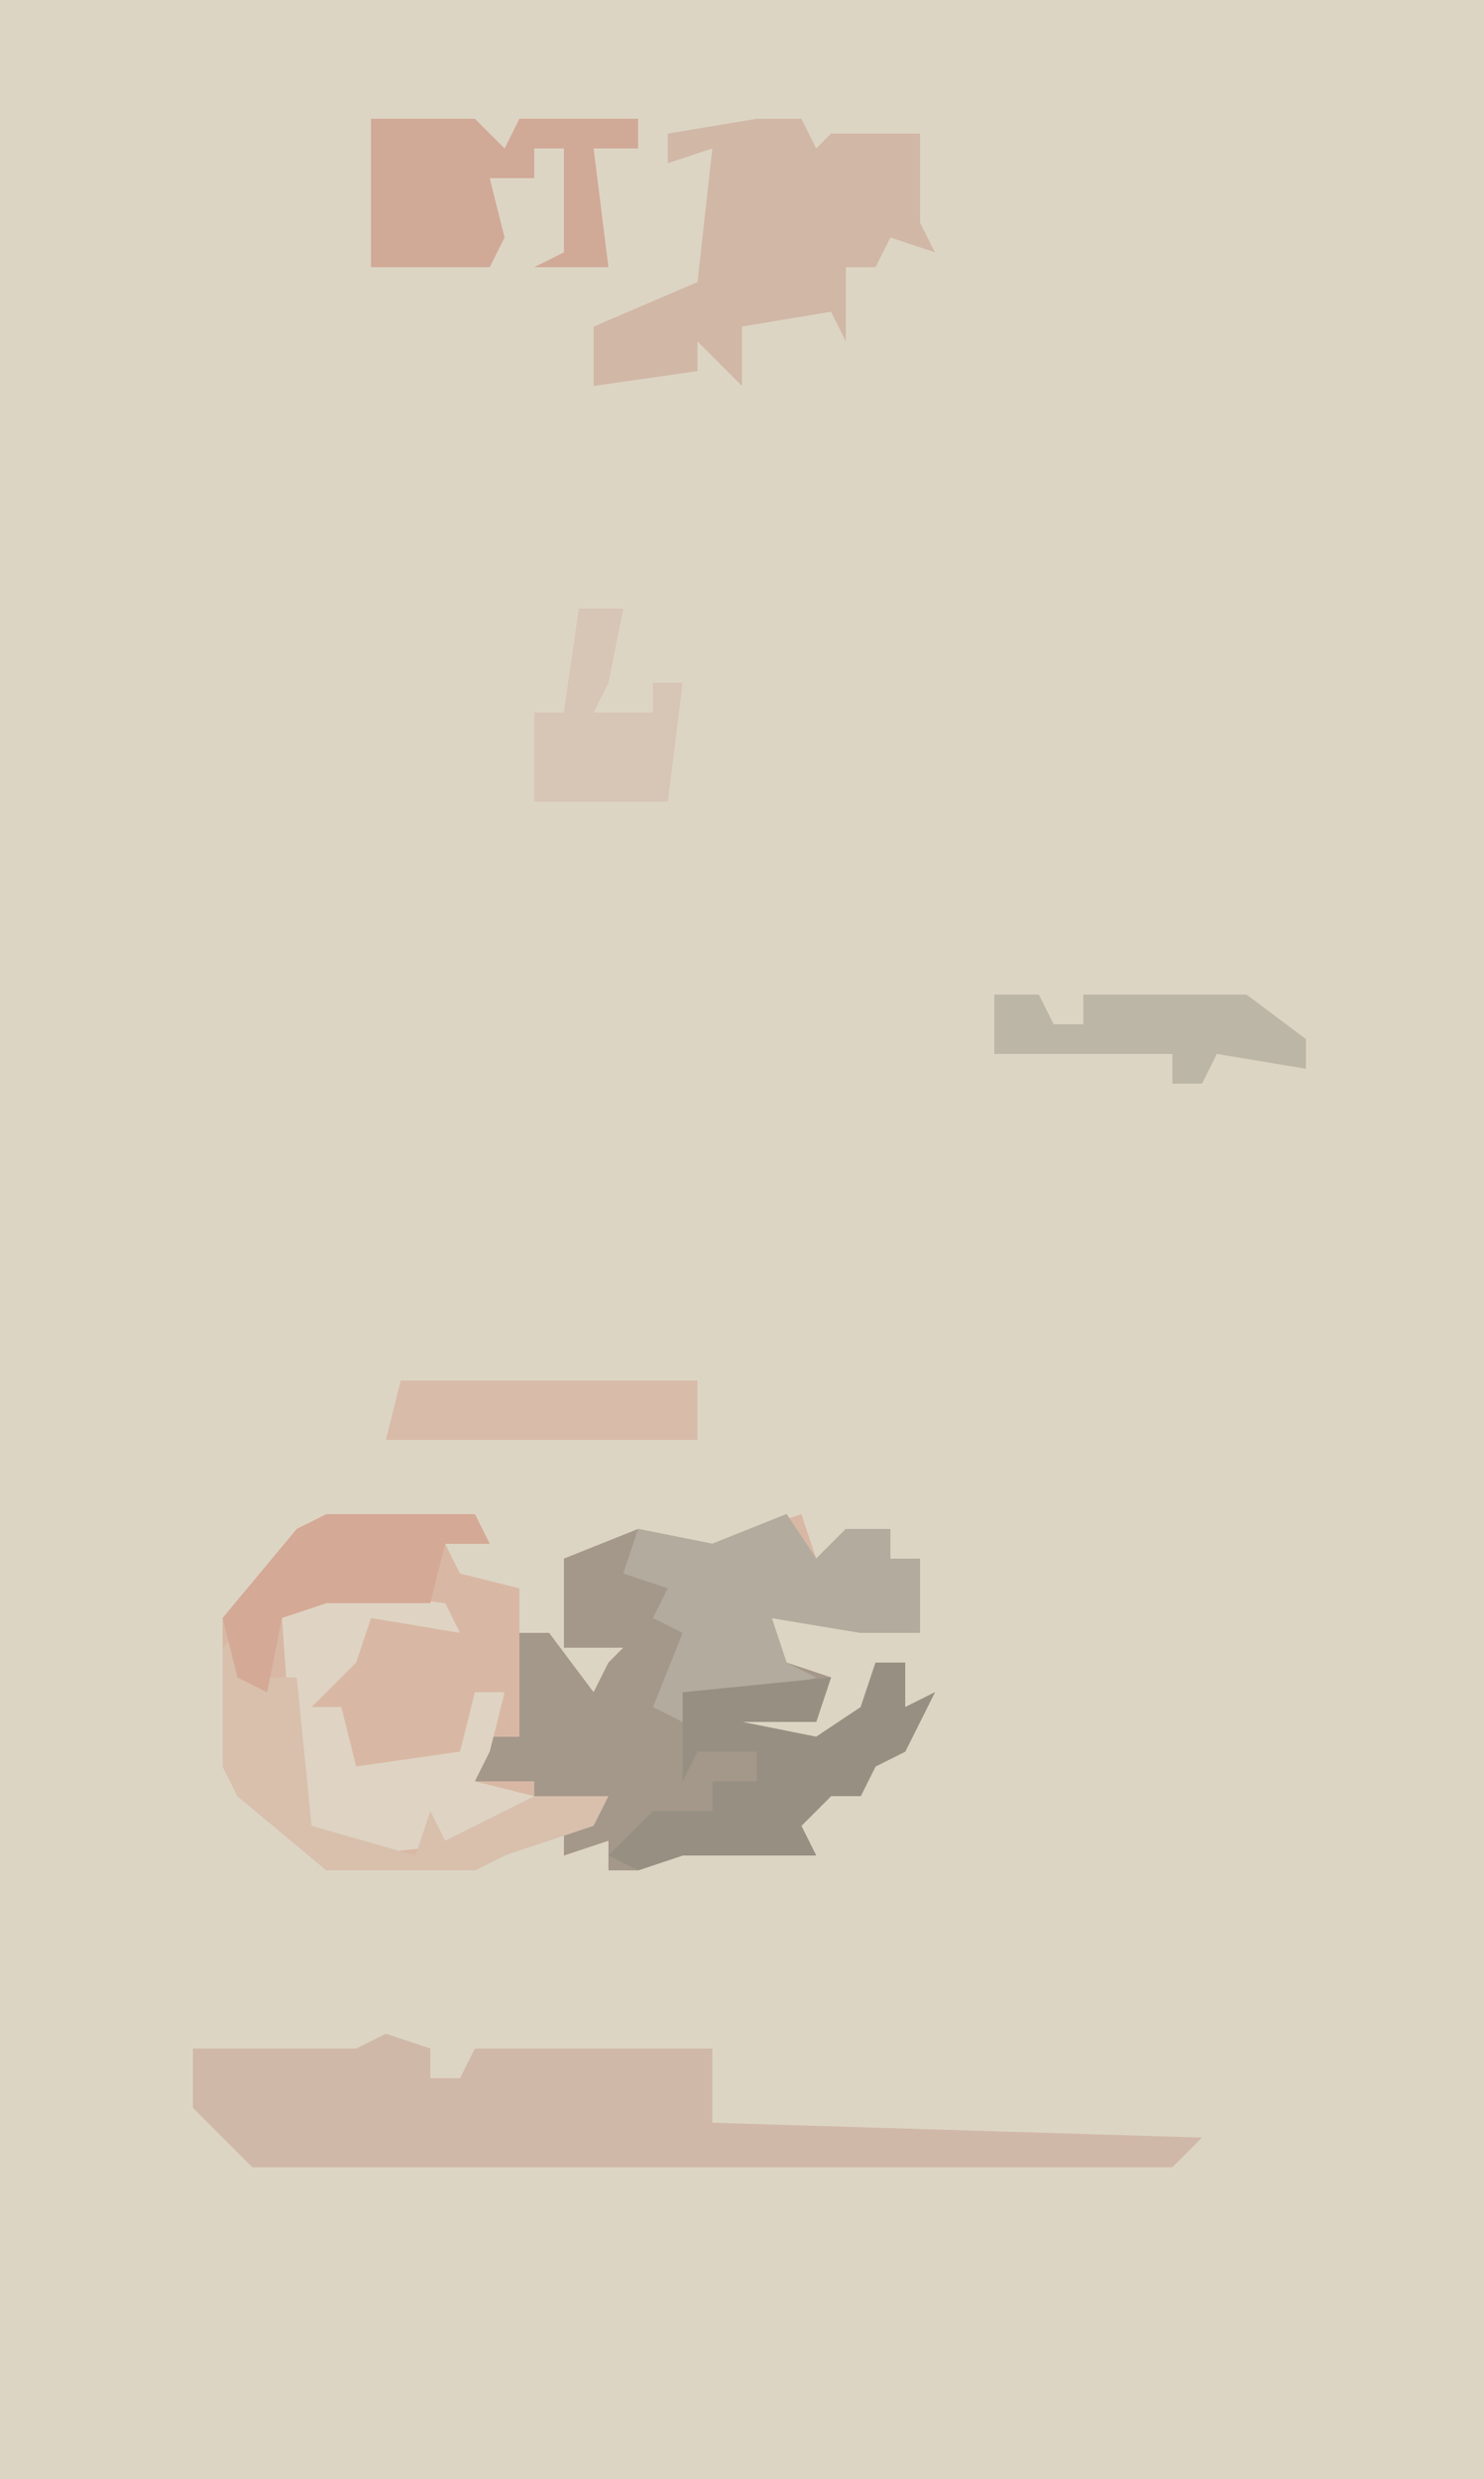 <?xml version="1.0" encoding="UTF-8"?>
<svg version="1.1" xmlns="http://www.w3.org/2000/svg" width="100" height="167">
<path d="M0,0 L100,0 L100,167 L0,167 Z " fill="#DDD5C4" transform="translate(0,0)"/>
<path d="M0,0 L10,0 L11,2 L8,2 L9,4 L13,5 L13,8 L15,8 L18,12 L19,10 L20,9 L16,9 L16,5 L16,3 L21,1 L26,2 L32,0 L33,3 L35,1 L38,1 L38,3 L40,3 L40,8 L36,8 L30,7 L31,10 L34,11 L33,14 L28,14 L33,15 L36,13 L37,10 L39,10 L39,13 L41,12 L39,16 L37,17 L36,19 L34,19 L32,21 L33,23 L27,23 L24,23 L21,24 L19,24 L19,22 L16,23 L16,21 L10,24 L0,24 L-6,19 L-7,17 L-7,7 L-2,1 Z " fill="#D8B8A4" transform="translate(22,102)"/>
<path d="M0,0 L2,3 L4,1 L7,1 L7,3 L9,3 L9,8 L5,8 L-1,7 L0,10 L3,11 L2,14 L-3,14 L2,15 L5,13 L6,10 L8,10 L8,13 L10,12 L8,16 L6,17 L5,19 L3,19 L1,21 L2,23 L-4,23 L-7,23 L-10,24 L-12,24 L-12,22 L-15,23 L-15,21 L-13,20 L-17,20 L-17,18 L-21,18 L-20,15 L-18,15 L-18,8 L-16,8 L-13,12 L-12,10 L-11,9 L-15,9 L-15,5 L-15,3 L-10,1 L-5,2 Z " fill="#A4988A" transform="translate(53,102)"/>
<path d="M0,0 L3,1 L3,3 L5,3 L6,1 L17,1 L20,1 L22,1 L22,6 L55,7 L53,9 L-9,9 L-13,5 L-13,1 L-2,1 Z " fill="#D0B8A8" transform="translate(26,137)"/>
<path d="M0,0 L3,0 L4,2 L5,1 L11,1 L11,7 L12,9 L9,8 L8,10 L6,10 L6,15 L5,13 L-1,14 L-1,18 L-4,15 L-4,17 L-11,18 L-11,14 L-4,11 L-3,2 L-6,3 L-6,1 Z " fill="#D1B7A6" transform="translate(51,8)"/>
<path d="M0,0 L2,3 L4,1 L7,1 L7,3 L9,3 L9,8 L5,8 L-1,7 L0,10 L2,11 L-5,13 L-7,12 L-7,14 L-9,13 L-7,8 L-9,7 L-8,5 L-11,4 L-10,1 L-5,2 Z " fill="#B3AC9E" transform="translate(53,102)"/>
<path d="M0,0 L8,1 L9,3 L3,2 L2,5 L-1,8 L1,8 L2,12 L9,11 L10,7 L12,7 L11,11 L10,13 L14,14 L11,17 L2,18 L-2,16 L-3,2 Z " fill="#DFD4C3" transform="translate(22,107)"/>
<path d="M0,0 L7,0 L9,2 L10,0 L18,0 L18,2 L15,2 L16,10 L11,10 L13,9 L13,2 L11,2 L11,4 L8,4 L9,8 L8,10 L0,10 Z " fill="#D1A997" transform="translate(25,8)"/>
<path d="M0,0 L2,0 L2,3 L4,2 L2,6 L0,7 L-1,9 L-3,9 L-5,11 L-4,13 L-10,13 L-13,13 L-16,14 L-18,13 L-15,10 L-11,10 L-11,8 L-8,8 L-8,6 L-12,6 L-13,8 L-13,2 L-3,1 L-4,4 L-9,4 L-4,5 L-1,3 Z " fill="#979082" transform="translate(59,112)"/>
<path d="M0,0 L2,3 L4,3 L5,13 L12,15 L13,12 L14,14 L20,11 L25,11 L24,13 L18,15 L16,16 L6,16 L0,11 L-1,9 L-1,1 Z " fill="#D8C0AD" transform="translate(16,110)"/>
<path d="M0,0 L10,0 L11,2 L8,2 L7,6 L0,6 L-3,7 L-4,12 L-6,11 L-7,7 L-2,1 Z " fill="#D4A996" transform="translate(22,102)"/>
<path d="M0,0 L3,0 L2,5 L1,7 L5,7 L5,5 L7,5 L6,13 L-3,13 L-3,7 L-1,7 Z " fill="#D7C5B5" transform="translate(39,41)"/>
<path d="M0,0 L10,0 L13,0 L20,0 L20,4 L-1,4 Z " fill="#D8BBA9" transform="translate(27,93)"/>
<path d="M0,0 L3,0 L4,2 L6,2 L6,0 L17,0 L21,3 L21,5 L15,4 L14,6 L12,6 L12,4 L0,4 Z " fill="#BCB6A7" transform="translate(67,67)"/>
</svg>
